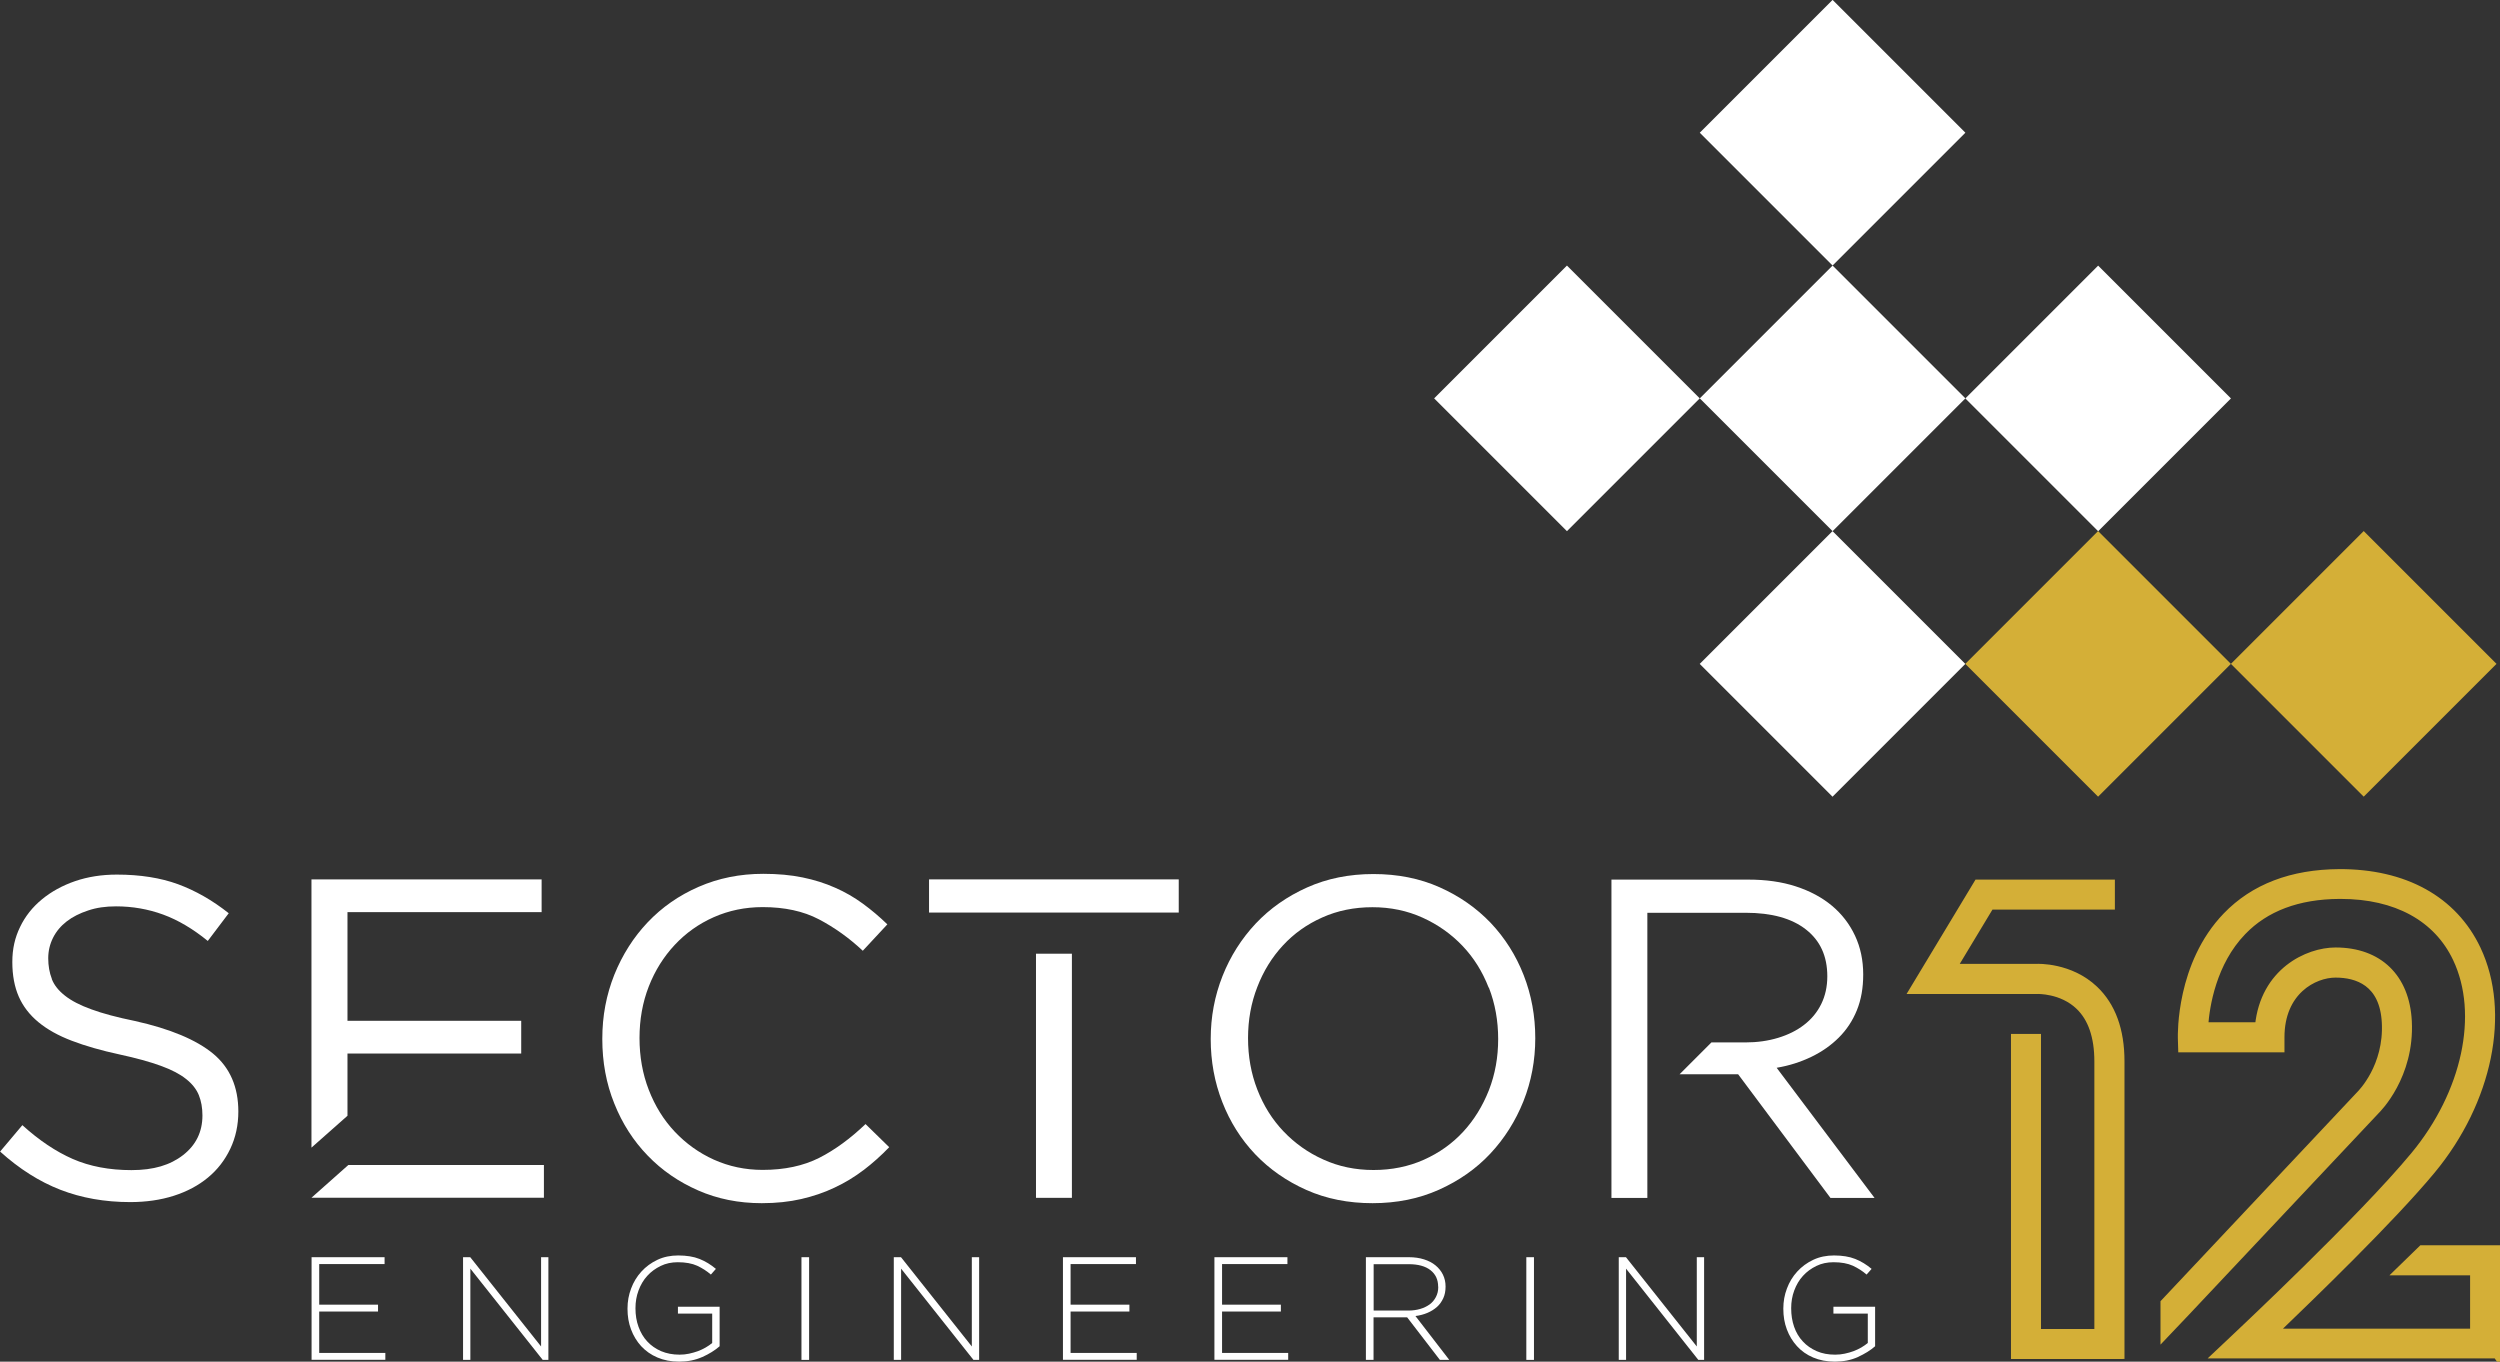 <?xml version="1.0" encoding="UTF-8"?>
<svg id="Ebene_2" data-name="Ebene 2" xmlns="http://www.w3.org/2000/svg" viewBox="0 0 229.08 124.77">
  <rect x="0" y="0" width="229.08" height="124.77" fill="#333333" stroke="none"/>
  <g id="Ebene_1-2" data-name="Ebene 1">
    <g>
      <path d="M4.75,89.72c.22.56.62,1.06,1.21,1.52.58.46,1.39.88,2.42,1.25,1.03.38,2.35.73,3.96,1.06,3.25.72,5.65,1.73,7.19,3,1.54,1.28,2.31,3.05,2.31,5.3,0,1.25-.25,2.39-.74,3.42s-1.17,1.91-2.04,2.63c-.87.72-1.91,1.28-3.13,1.67-1.22.39-2.56.58-4,.58-2.33,0-4.47-.38-6.4-1.13-1.93-.75-3.77-1.92-5.52-3.5l2.04-2.42c1.53,1.39,3.07,2.42,4.62,3.1,1.56.68,3.35,1.02,5.38,1.02s3.55-.46,4.73-1.38c1.18-.92,1.77-2.13,1.77-3.63,0-.7-.11-1.31-.33-1.86-.22-.54-.61-1.04-1.17-1.48-.56-.45-1.33-.85-2.32-1.21-.99-.36-2.25-.71-3.78-1.04-1.67-.36-3.13-.78-4.36-1.25-1.24-.47-2.26-1.04-3.07-1.71-.81-.67-1.41-1.45-1.8-2.34-.39-.89-.59-1.95-.59-3.17s.24-2.24.71-3.21c.47-.98,1.14-1.82,2-2.53s1.88-1.27,3.04-1.67c1.17-.4,2.44-.6,3.83-.6,2.14,0,4.01.3,5.6.88,1.6.59,3.15,1.47,4.65,2.66l-1.92,2.54c-1.36-1.11-2.73-1.92-4.1-2.42s-2.81-.75-4.31-.75c-.95,0-1.8.12-2.56.38-.76.25-1.42.58-1.96,1-.54.42-.96.92-1.25,1.5-.29.58-.44,1.21-.44,1.88s.11,1.32.33,1.88Z" style="fill: #fff;"/>
      <path d="M79.11,107.23c-.82.62-1.7,1.16-2.65,1.6-.94.45-1.96.79-3.04,1.04s-2.29.38-3.62.38c-2.11,0-4.06-.39-5.83-1.17-1.78-.78-3.32-1.84-4.62-3.19-1.31-1.35-2.33-2.94-3.06-4.77-.74-1.83-1.1-3.8-1.1-5.92s.37-4.04,1.1-5.88c.74-1.83,1.76-3.44,3.06-4.81,1.31-1.38,2.86-2.46,4.67-3.25,1.81-.79,3.78-1.19,5.92-1.19,1.33,0,2.53.11,3.6.33,1.07.22,2.06.53,2.98.94.92.4,1.76.89,2.54,1.46.78.57,1.53,1.2,2.25,1.9l-2.25,2.42c-1.25-1.17-2.59-2.13-4.02-2.88-1.43-.75-3.15-1.12-5.15-1.12-1.61,0-3.1.31-4.48.92-1.38.61-2.57,1.46-3.58,2.54s-1.81,2.35-2.38,3.81c-.57,1.46-.85,3.04-.85,4.73s.28,3.28.85,4.75c.57,1.47,1.36,2.75,2.38,3.83s2.21,1.94,3.58,2.56c1.38.62,2.87.94,4.48.94,2,0,3.72-.37,5.17-1.1,1.44-.73,2.86-1.77,4.25-3.1l2.17,2.12c-.75.78-1.54,1.48-2.35,2.1Z" style="fill: #fff;"/>
      <path d="M139.6,100.9c-.73,1.82-1.74,3.42-3.04,4.81s-2.88,2.49-4.71,3.31c-1.83.82-3.86,1.23-6.08,1.23s-4.24-.4-6.06-1.21c-1.82-.81-3.38-1.9-4.69-3.27-1.31-1.38-2.31-2.97-3.02-4.79-.71-1.82-1.06-3.74-1.06-5.77s.36-3.95,1.08-5.77c.72-1.82,1.74-3.42,3.04-4.81,1.31-1.39,2.88-2.49,4.71-3.31,1.83-.82,3.86-1.23,6.08-1.23s4.24.4,6.06,1.21c1.82.81,3.38,1.9,4.69,3.27,1.3,1.38,2.31,2.97,3.02,4.79.71,1.82,1.06,3.74,1.06,5.77s-.36,3.95-1.08,5.77ZM136.41,90.5c-.57-1.47-1.37-2.75-2.4-3.83-1.03-1.08-2.24-1.94-3.65-2.58s-2.94-.96-4.6-.96-3.2.31-4.6.94c-1.4.62-2.6,1.48-3.6,2.56-1,1.08-1.79,2.35-2.35,3.81-.57,1.46-.85,3.02-.85,4.69s.28,3.24.85,4.71,1.37,2.75,2.4,3.83c1.03,1.08,2.24,1.95,3.65,2.58,1.4.64,2.94.96,4.6.96s3.2-.31,4.61-.94,2.6-1.48,3.6-2.56,1.78-2.35,2.36-3.81c.57-1.46.85-3.02.85-4.69s-.28-3.24-.85-4.71Z" style="fill: #fff;"/>
    </g>
    <g>
      <polygon points="31.92 106.75 28.54 109.75 28.54 109.75 49.84 109.75 49.84 106.75 31.92 106.75" style="fill: #fff;"/>
      <polygon points="31.84 102.24 31.84 96.54 47.76 96.54 47.76 93.54 31.84 93.54 31.84 83.58 49.63 83.58 49.63 80.58 28.54 80.58 28.54 105.16 31.84 102.24" style="fill: #fff;"/>
    </g>
    <path d="M162.81,97.84c1.14-.19,2.19-.53,3.17-1,.97-.47,1.81-1.06,2.52-1.77s1.26-1.54,1.65-2.5c.39-.96.58-2.05.58-3.27,0-1.31-.25-2.49-.75-3.56s-1.21-1.99-2.12-2.75-2.02-1.35-3.31-1.77c-1.29-.42-2.74-.62-4.35-.62h-12.54v29.17h3.29v-26.13h9.02c2.37,0,4.21.51,5.51,1.53,1.31,1.02,1.96,2.45,1.96,4.29,0,.95-.19,1.8-.56,2.55s-.9,1.39-1.57,1.9c-.67.52-1.46.91-2.38,1.19-.92.28-1.92.42-3.01.42h-3.1l-2.92,2.92h5.37l8.46,11.33h4.04l-8.96-11.91Z" style="fill: #fff;"/>
    <g>
      <path d="M28.55,124.61v-9.41h6.69v.63h-5.99v3.72h5.39v.63h-5.39v3.79h6.06v.63h-6.76Z" style="fill: #fff;"/>
      <path d="M49.73,124.61l-6.63-8.36v8.36h-.67v-9.41h.66l6.49,8.18v-8.18h.67v9.41h-.52Z" style="fill: #fff;"/>
      <path d="M64.34,124.35c-.63.28-1.33.42-2.1.42s-1.41-.13-2-.38c-.59-.25-1.08-.6-1.49-1.04-.4-.44-.71-.95-.93-1.54-.22-.59-.32-1.21-.32-1.88v-.03c0-.64.11-1.25.33-1.83.22-.59.53-1.1.94-1.55.41-.45.9-.81,1.47-1.08s1.21-.4,1.91-.4c.39,0,.74.03,1.06.08.32.05.61.13.89.24s.53.24.78.39c.25.15.49.33.72.52l-.46.52c-.37-.32-.79-.59-1.26-.81-.47-.21-1.06-.32-1.77-.32-.57,0-1.1.11-1.57.34s-.89.53-1.23.91c-.35.38-.61.83-.8,1.34-.19.51-.28,1.05-.28,1.61v.03c0,.61.09,1.17.28,1.69s.45.97.8,1.34c.35.38.77.67,1.27.89.5.21,1.06.32,1.69.32.3,0,.59-.03.87-.09s.56-.14.81-.23.49-.21.72-.34.42-.27.59-.41v-2.69h-3.14v-.63h3.82v3.62c-.43.38-.96.7-1.59.99Z" style="fill: #fff;"/>
      <path d="M73.44,124.61v-9.41h.7v9.41h-.7Z" style="fill: #fff;"/>
      <path d="M89.2,124.61l-6.63-8.36v8.36h-.67v-9.41h.66l6.49,8.18v-8.18h.67v9.41h-.52Z" style="fill: #fff;"/>
      <path d="M97.4,124.61v-9.41h6.69v.63h-5.99v3.72h5.39v.63h-5.39v3.79h6.06v.63h-6.76Z" style="fill: #fff;"/>
      <path d="M111.28,124.61v-9.41h6.69v.63h-5.99v3.72h5.39v.63h-5.39v3.79h6.06v.63h-6.76Z" style="fill: #fff;"/>
      <path d="M131.94,124.61l-3-3.9h-3.08v3.9h-.7v-9.41h3.95c.51,0,.97.07,1.38.2s.76.31,1.05.55c.29.24.52.52.68.85.16.33.24.69.24,1.08v.03c0,.39-.07.75-.21,1.05s-.33.58-.58.8c-.25.22-.54.4-.87.54s-.7.24-1.1.29l3.1,4.02h-.89ZM131.78,117.9c0-.64-.23-1.14-.7-1.51s-1.14-.55-2-.55h-3.21v4.25h3.17c.39,0,.76-.05,1.1-.15.34-.1.62-.24.87-.42.24-.18.43-.41.57-.68s.21-.57.21-.91v-.03Z" style="fill: #fff;"/>
      <path d="M139.86,124.61v-9.41h.7v9.41h-.7Z" style="fill: #fff;"/>
      <path d="M155.62,124.61l-6.62-8.36v8.36h-.67v-9.41h.66l6.49,8.18v-8.18h.67v9.41h-.52Z" style="fill: #fff;"/>
      <path d="M170.24,124.35c-.63.28-1.33.42-2.1.42s-1.41-.13-2-.38c-.59-.25-1.08-.6-1.48-1.04-.4-.44-.71-.95-.93-1.54-.22-.59-.32-1.21-.32-1.88v-.03c0-.64.11-1.25.33-1.83.22-.59.53-1.1.94-1.55.41-.45.9-.81,1.47-1.08s1.21-.4,1.91-.4c.38,0,.74.03,1.05.08.32.05.61.13.89.24s.53.24.78.39c.25.15.49.33.72.52l-.46.52c-.37-.32-.79-.59-1.26-.81-.47-.21-1.06-.32-1.77-.32-.57,0-1.1.11-1.57.34s-.89.53-1.23.91c-.35.38-.61.83-.8,1.34-.19.51-.28,1.05-.28,1.61v.03c0,.61.09,1.17.27,1.69.18.52.45.97.8,1.34.35.38.77.67,1.27.89s1.06.32,1.69.32c.3,0,.59-.03.87-.09.29-.06.56-.14.81-.23.26-.1.5-.21.72-.34.22-.13.42-.27.59-.41v-2.69h-3.15v-.63h3.82v3.62c-.43.38-.96.7-1.59.99Z" style="fill: #fff;"/>
    </g>
    <path d="M194.34,124.21h-9.75v-29.15h2.11v27.04h5.53v-24.84c0-2.25-.58-3.95-1.73-5.05-1.59-1.53-3.81-1.45-3.83-1.45h-11.4s5.93-9.84,5.93-9.84h12.27v2.11h-11.08l-3.38,5.61h7.61c.07,0,3.06-.14,5.32,2.01,1.6,1.52,2.41,3.74,2.41,6.6v26.96Z" style="fill: #d4af37; stroke: #d4af37; stroke-miterlimit: 10; stroke-width: .64px;"/>
    <path d="M228.76,124.15h-25.66l1.93-1.82c.11-.11,11.37-10.66,16.18-16.47,4.72-5.7,6.27-12.94,3.87-18.01-1.77-3.75-5.54-5.8-10.6-5.8-.04,0-.08,0-.12,0-3.78.02-6.76,1.14-8.86,3.33-2.73,2.83-3.35,6.77-3.48,8.61h4.93c.5-4.97,4.49-6.85,7.06-6.85,3.97,0,6.47,2.41,6.67,6.45.25,5.02-2.82,8.06-2.95,8.19l-17.33,18.41-2.11,2.22v-3.05l17.93-19.06c.14-.14,2.56-2.57,2.35-6.6-.19-3.67-2.59-4.44-4.56-4.44s-5,1.57-5,5.79v1.06h-9.1l-.03-1.02c0-.27-.16-6.73,4.11-11.16,2.51-2.61,6-3.95,10.37-3.97,5.96-.02,10.48,2.45,12.64,7.01,2.75,5.81,1.08,13.95-4.15,20.27-3.73,4.5-10.99,11.5-14.45,14.83h18.26v-5.53h-6.92l2.17-2.11h6.87v9.75Z" style="fill: #d4af37; stroke: #d4af37; stroke-miterlimit: 10; stroke-width: .64px;"/>
    <g>
      <rect x="94.93" y="87.39" width="3.29" height="22.37" style="fill: #fff;"/>
      <polygon points="85.13 80.58 85.13 83.62 92.3 83.62 94.93 83.62 98.22 83.62 102.15 83.62 108.01 83.62 108.01 80.58 85.13 80.58" style="fill: #fff;"/>
    </g>
    <rect x="159.32" y="52.23" width="17.21" height="17.21" transform="translate(6.16 136.56) rotate(-45)" style="fill: #fff;"/>
    <rect x="183.65" y="27.9" width="17.21" height="17.21" transform="translate(30.5 146.64) rotate(-45)" style="fill: #fff;"/>
    <rect x="159.32" y="3.56" width="17.21" height="17.21" transform="translate(40.58 122.3) rotate(-45)" style="fill: #fff;"/>
    <rect x="134.98" y="27.9" width="17.21" height="17.21" transform="translate(16.24 112.22) rotate(-45)" style="fill: #fff;"/>
    <rect x="159.32" y="27.9" width="17.21" height="17.21" transform="translate(23.37 129.43) rotate(-45)" style="fill: #fff;"/>
    <rect x="183.65" y="52.23" width="17.21" height="17.21" transform="translate(13.29 153.76) rotate(-45)" style="fill: #d4af37;"/>
    <rect x="207.99" y="52.23" width="17.21" height="17.21" transform="translate(20.42 170.97) rotate(-45)" style="fill: #d4af37;"/>
  </g>
</svg>